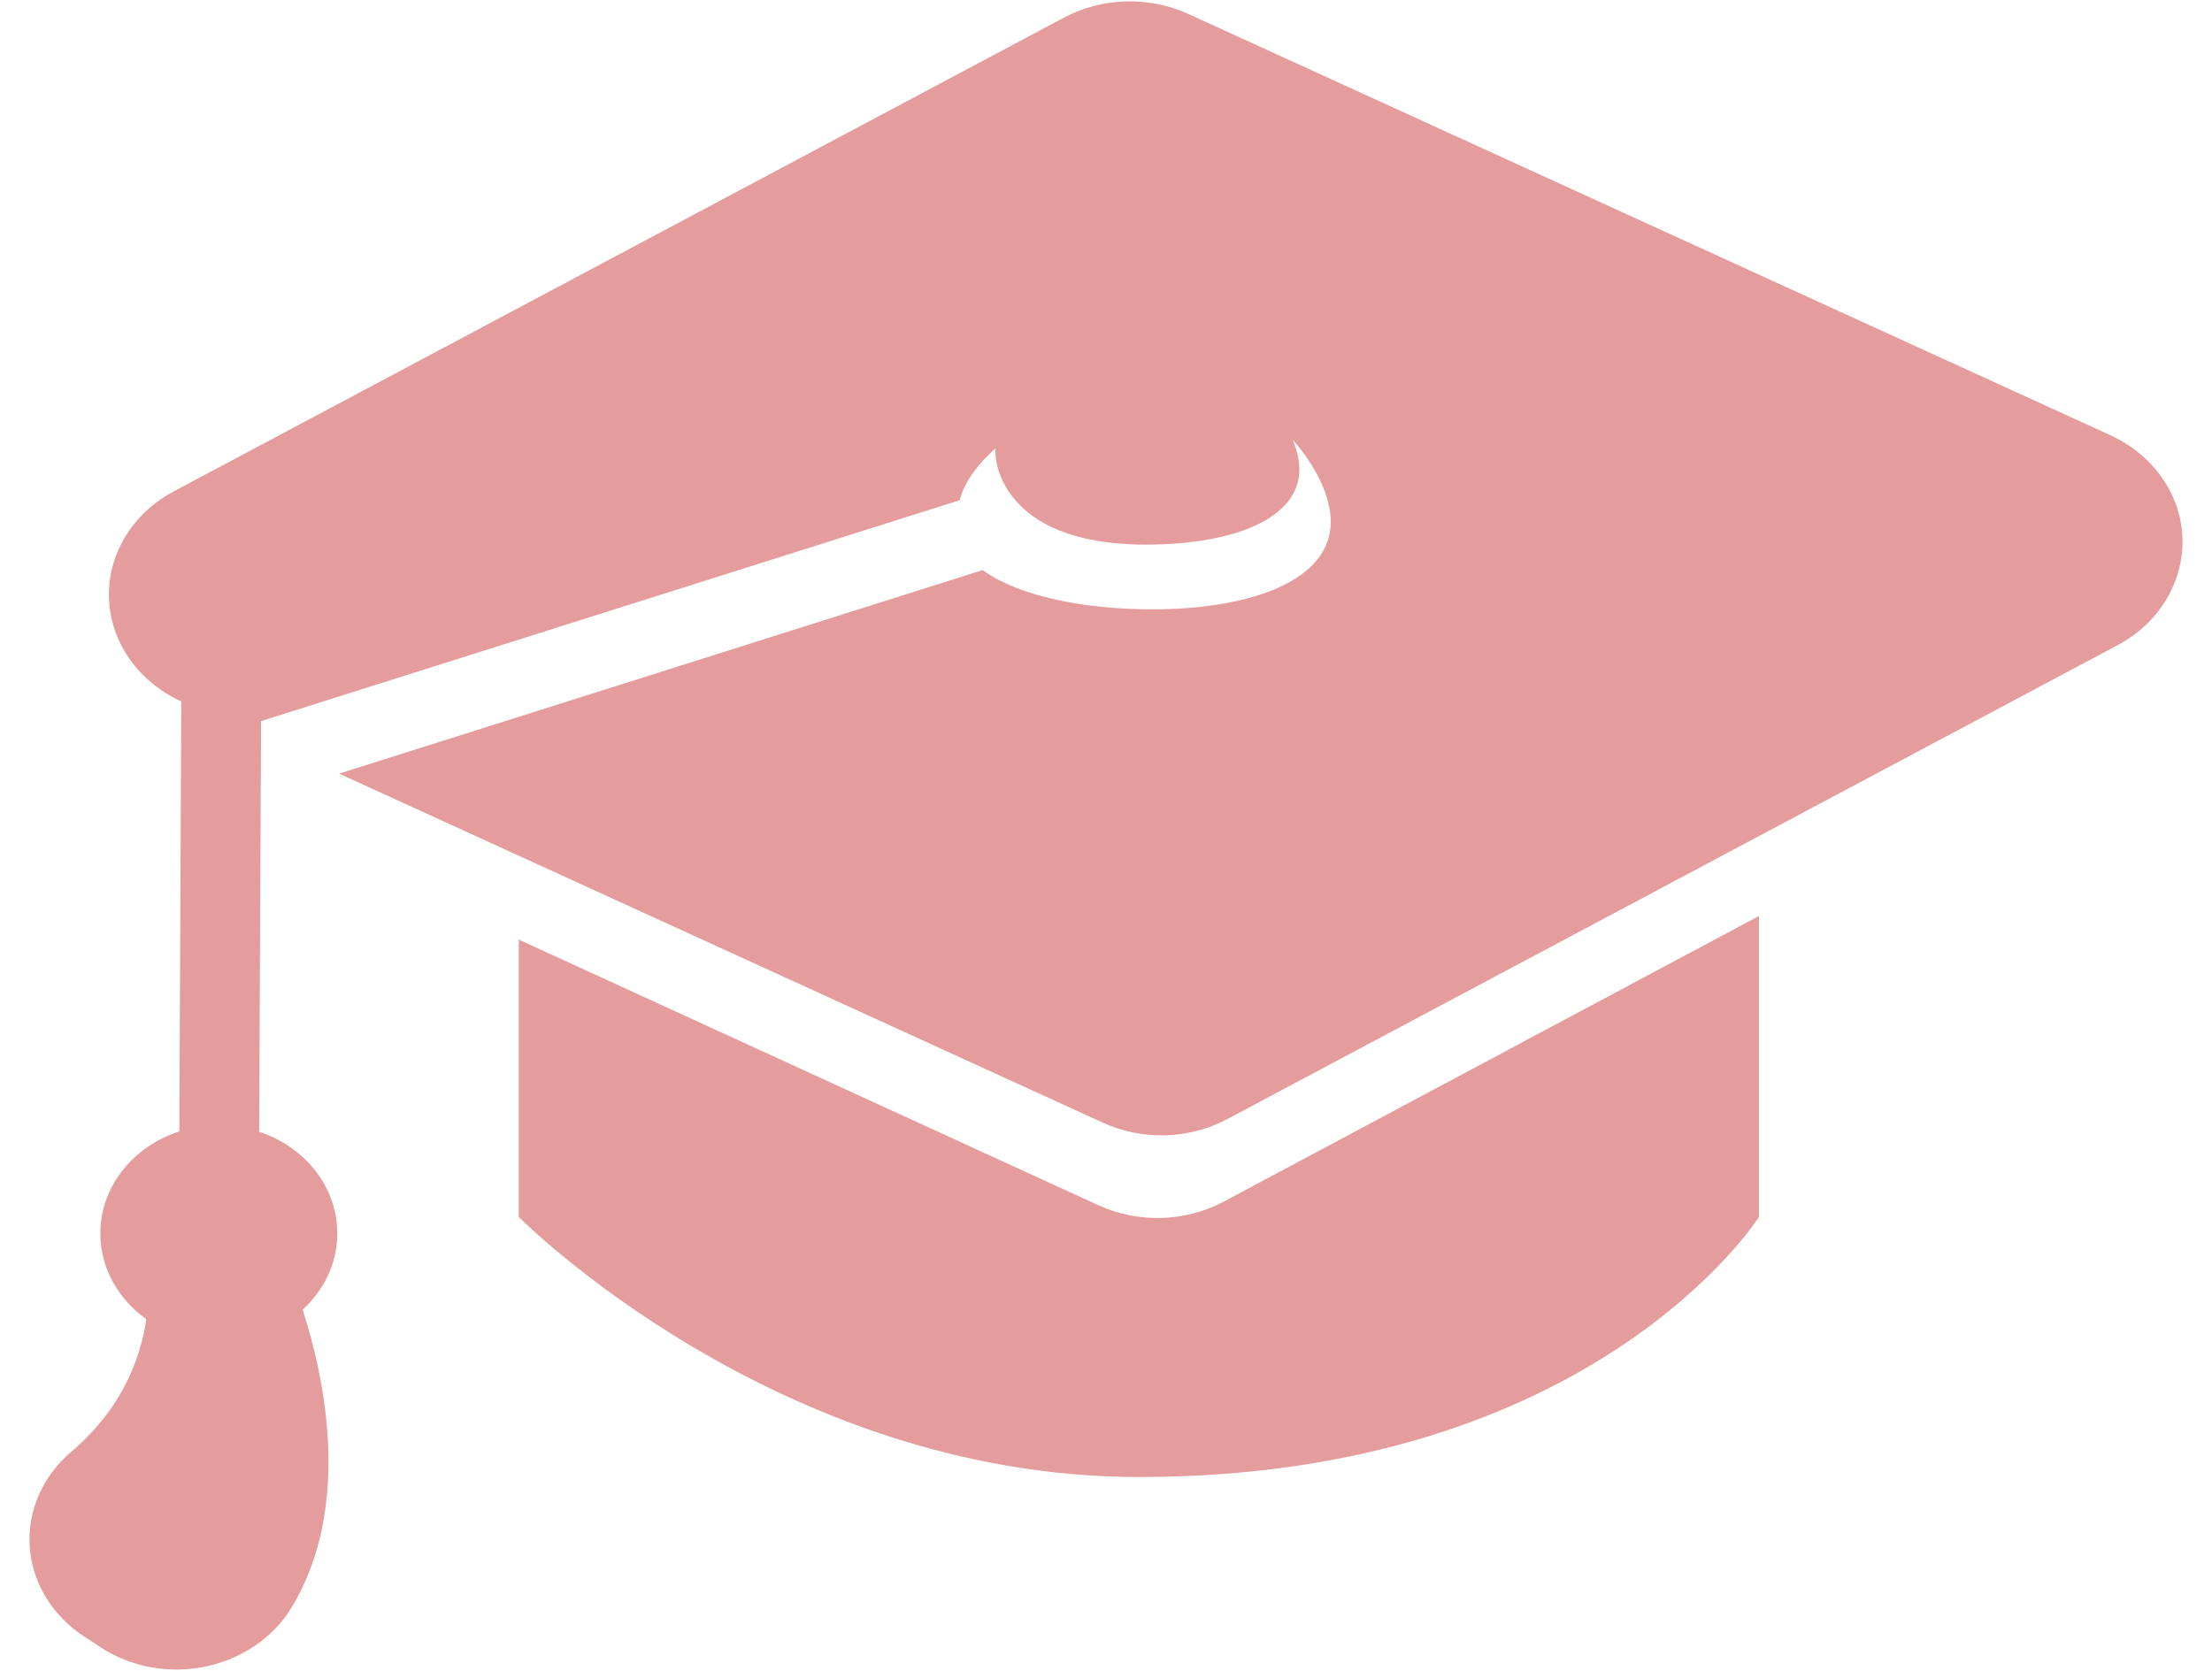 <svg width="45" height="34" viewBox="0 0 45 34" fill="none" xmlns="http://www.w3.org/2000/svg">
<path d="M10.553 19.119V24.763C10.553 24.763 15.795 30.055 23.169 30.055C32.444 30.055 35.783 24.763 35.783 24.763V18.639L24.893 24.452C24.115 24.867 23.155 24.896 22.349 24.526L10.553 19.119Z" fill="#E49C9C"/>
<path d="M23.441 12.399C22.08 12.399 20.724 12.139 19.992 11.6L6.899 15.742L22.437 22.845C23.24 23.213 24.196 23.185 24.97 22.77L43.076 13.13C43.921 12.681 44.427 11.845 44.399 10.952C44.37 10.059 43.801 9.253 42.929 8.854L24.177 0.285C23.373 -0.083 22.42 -0.055 21.644 0.359L3.538 9.997C2.693 10.446 2.186 11.283 2.217 12.176C2.248 13.068 2.813 13.873 3.688 14.273L3.648 23.024C2.711 23.324 2.041 24.143 2.041 25.098C2.041 25.806 2.406 26.436 2.977 26.843C2.796 28.05 2.179 28.92 1.449 29.542C0.864 30.038 0.555 30.75 0.605 31.48C0.656 32.207 1.063 32.878 1.714 33.302L2.046 33.52C2.663 33.922 3.438 34.067 4.178 33.912C4.918 33.756 5.551 33.329 5.921 32.727C7.195 30.647 6.577 27.946 6.156 26.651C6.591 26.254 6.862 25.704 6.862 25.098C6.862 24.147 6.2 23.335 5.272 23.029L5.311 14.673L19.525 10.178C19.649 9.627 20.257 9.12 20.257 9.12C20.21 9.27 20.302 11.082 23.309 11.082C25.037 11.082 26.434 10.579 26.434 9.551C26.434 9.362 26.386 9.158 26.296 8.947C26.782 9.494 27.072 10.111 27.072 10.617C27.075 11.813 25.447 12.399 23.441 12.399Z" fill="#E49C9C"/>
</svg>
